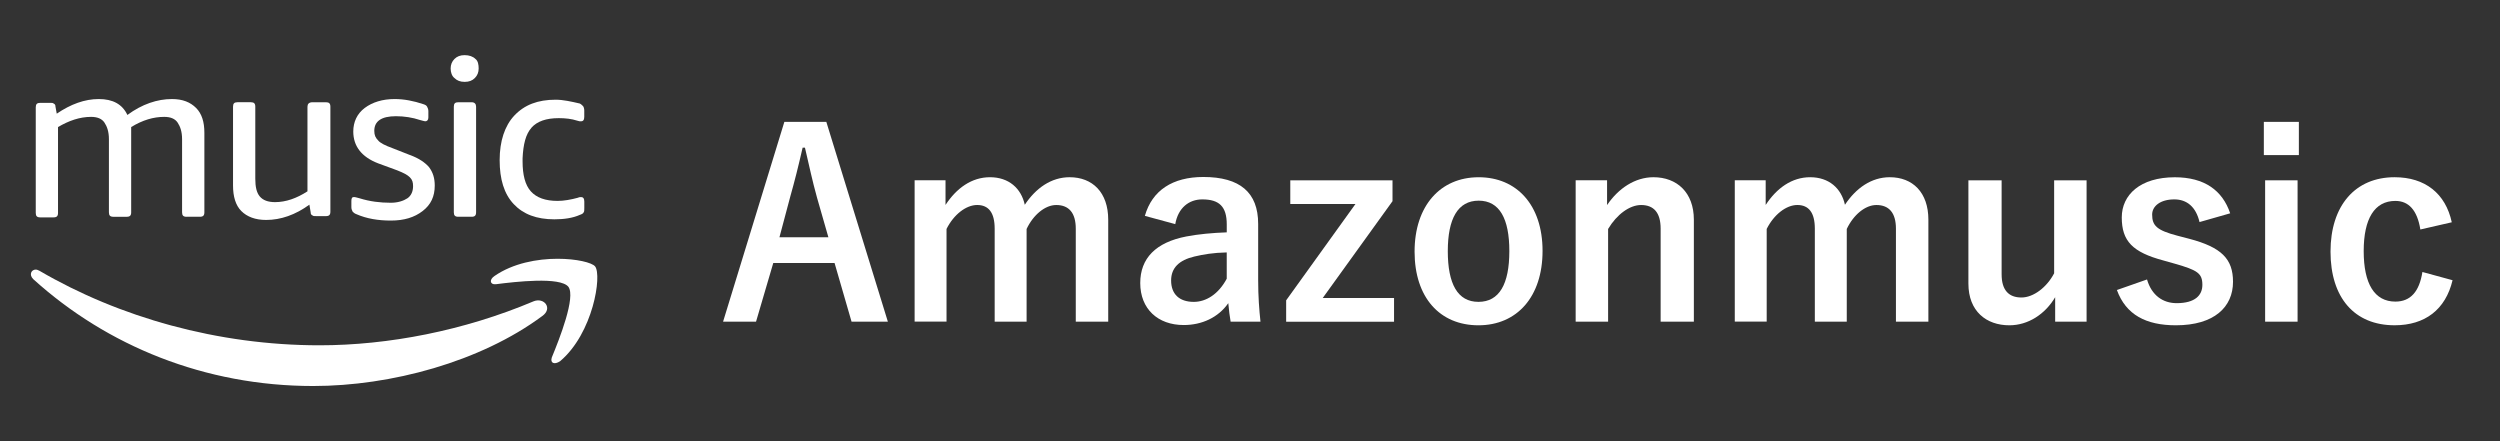 <?xml version="1.0" encoding="UTF-8"?>
<svg xmlns="http://www.w3.org/2000/svg" viewBox="0 0 136 24">
    <rect x="0" y="0" width="136" height="24" fill="#333333" stroke="none"/>
    <defs>
        <style>.f{fill:#fff;}.g{fill:none;}</style>
    </defs>
    <g id="a" />
    <g id="b">
        <g id="c">
            <g id="d">
                <rect class="g" width="136" height="24" />
                <g id="e">
                    <g>
                        <path class="f" d="M48.3,17.5h-1.975l-.925-3.193h-3.334l-.938,3.193h-1.793l3.334-10.87h2.283l3.348,10.87Zm-3.866-6.793c-.238-.854-.406-1.653-.645-2.675h-.126c-.237,1.037-.434,1.821-.672,2.661l-.589,2.213h2.662l-.631-2.199Z" />
                        <path class="f" d="M51.433,11.154c.603-.924,1.429-1.513,2.423-1.513,1.022,0,1.695,.602,1.892,1.499,.602-.91,1.442-1.499,2.438-1.499,1.246,0,2.101,.826,2.101,2.311v5.547h-1.765v-5.057c0-.868-.379-1.289-1.064-1.289-.603,0-1.247,.532-1.611,1.303v5.042h-1.737v-5.057c0-.882-.336-1.289-.952-1.289-.603,0-1.274,.518-1.667,1.303v5.042h-1.736v-7.69h1.681v1.345Z" />
                        <path class="f" d="M62.281,11.743c.393-1.387,1.513-2.115,3.18-2.115,1.989,0,2.983,.84,2.983,2.549v3.054c0,.896,.057,1.625,.126,2.269h-1.624c-.057-.336-.085-.56-.127-1.008-.546,.784-1.442,1.19-2.423,1.19-1.415,0-2.367-.882-2.367-2.283,0-1.345,.841-2.213,2.507-2.535,.659-.126,1.415-.196,2.199-.224v-.434c0-.967-.406-1.359-1.33-1.359-.729,0-1.317,.462-1.471,1.345l-1.653-.448Zm4.454,1.989c-.742,.014-1.288,.112-1.765,.224-.826,.196-1.261,.617-1.261,1.303,0,.729,.435,1.163,1.232,1.163,.673,0,1.345-.42,1.793-1.26v-1.429Z" />
                        <path class="f" d="M75.752,10.945l-3.796,5.267h3.88v1.289h-5.869v-1.163l3.769-5.239h-3.544v-1.289h5.561v1.135Z" />
                        <path class="f" d="M83.915,13.648c0,2.494-1.387,4.048-3.488,4.048s-3.474-1.513-3.474-4.006,1.4-4.048,3.487-4.048c2.073,0,3.475,1.513,3.475,4.006Zm-5.155,.014c0,1.779,.532,2.759,1.667,2.759s1.681-.966,1.681-2.759c0-1.765-.532-2.746-1.667-2.746s-1.681,.98-1.681,2.746Z" />
                        <path class="f" d="M87.426,11.154c.616-.911,1.526-1.513,2.521-1.513,1.274,0,2.199,.826,2.199,2.311v5.547h-1.807v-5.057c0-.882-.379-1.289-1.065-1.289-.616,0-1.316,.504-1.793,1.303v5.042h-1.765v-7.69h1.709v1.345Z" />
                        <path class="f" d="M96.05,11.154c.603-.924,1.429-1.513,2.423-1.513,1.022,0,1.695,.602,1.892,1.499,.602-.91,1.442-1.499,2.438-1.499,1.246,0,2.101,.826,2.101,2.311v5.547h-1.765v-5.057c0-.868-.379-1.289-1.064-1.289-.603,0-1.247,.532-1.611,1.303v5.042h-1.737v-5.057c0-.882-.336-1.289-.952-1.289-.603,0-1.274,.518-1.667,1.303v5.042h-1.736v-7.69h1.681v1.345Z" />
                        <path class="f" d="M113.51,17.5h-1.709v-1.331c-.546,.924-1.471,1.527-2.493,1.527-1.246,0-2.227-.756-2.227-2.269v-5.617h1.807v5.113c0,.869,.393,1.261,1.078,1.261,.659,0,1.387-.561,1.779-1.317v-5.057h1.765v7.69Z" />
                        <path class="f" d="M119.654,12.079c-.196-.826-.687-1.232-1.372-1.232-.757,0-1.205,.364-1.205,.826,0,.603,.252,.854,1.373,1.149l.645,.168c1.751,.462,2.381,1.093,2.381,2.339,0,1.373-1.022,2.367-3.109,2.367-1.625,0-2.718-.574-3.208-1.919l1.639-.574c.252,.868,.868,1.289,1.611,1.289,1.008,0,1.4-.434,1.4-.995,0-.63-.266-.798-1.484-1.148l-.645-.182c-1.667-.448-2.256-1.051-2.256-2.339,0-1.233,1.009-2.185,2.886-2.185,1.611,0,2.592,.714,3.012,1.961l-1.667,.476Z" />
                        <path class="f" d="M125.058,8.437h-1.905v-1.807h1.905v1.807Zm-.07,9.062h-1.765v-7.69h1.765v7.69Z" />
                        <path class="f" d="M131.667,12.485c-.168-1.064-.645-1.555-1.359-1.555-1.134,0-1.723,.966-1.723,2.731,0,1.779,.589,2.746,1.723,2.746,.827,0,1.303-.546,1.471-1.611l1.64,.448c-.379,1.597-1.499,2.451-3.152,2.451-2.185,0-3.487-1.499-3.487-4.006s1.345-4.048,3.487-4.048c1.653,0,2.773,.882,3.11,2.451l-1.709,.392Z" />
                    </g>
                    <g>
                        <path class="f" d="M22.161,10.788c-.208,.138-.519,.242-.9,.242-.588,0-1.142-.069-1.696-.242-.138-.035-.242-.069-.312-.069-.104,0-.138,.069-.138,.208v.346c0,.104,.035,.173,.069,.242,.035,.035,.104,.104,.208,.138,.554,.242,1.177,.346,1.869,.346,.727,0,1.281-.173,1.731-.519s.658-.796,.658-1.385c0-.415-.104-.727-.312-1.004-.208-.242-.554-.485-1.038-.658l-.969-.381c-.381-.138-.658-.277-.762-.415-.138-.138-.208-.277-.208-.519,0-.519,.381-.796,1.177-.796,.45,0,.9,.069,1.315,.208,.138,.035,.242,.069,.277,.069,.104,0,.173-.069,.173-.208v-.346c0-.104-.035-.173-.069-.242-.035-.069-.104-.104-.208-.138-.519-.173-1.038-.277-1.558-.277-.658,0-1.212,.173-1.627,.485s-.623,.762-.623,1.281c0,.796,.45,1.385,1.35,1.731l1.038,.381c.346,.138,.554,.242,.692,.381,.138,.138,.173,.277,.173,.485,0,.277-.104,.519-.312,.658Z" />
                        <path class="f" d="M16.726,5.804v4.604c-.588,.381-1.177,.588-1.765,.588-.381,0-.658-.104-.831-.312s-.242-.519-.242-.969v-3.912c0-.173-.069-.242-.242-.242h-.727c-.173,0-.242,.069-.242,.242v4.292c0,.588,.138,1.073,.45,1.385,.312,.312,.762,.485,1.35,.485,.796,0,1.592-.277,2.354-.831l.069,.415c0,.104,.035,.138,.104,.173,.035,.035,.104,.035,.208,.035h.519c.173,0,.242-.069,.242-.242V5.804c0-.173-.069-.242-.242-.242h-.727c-.208,0-.277,.104-.277,.242Z" />
                        <path class="f" d="M10.149,11.792h.727c.173,0,.242-.069,.242-.242V7.223c0-.588-.138-1.038-.45-1.35s-.727-.485-1.315-.485c-.796,0-1.627,.277-2.423,.865-.277-.588-.796-.865-1.558-.865s-1.523,.277-2.285,.796l-.069-.381c0-.104-.035-.138-.104-.173-.035-.035-.104-.035-.173-.035h-.554c-.173,0-.242,.069-.242,.242v5.746c0,.173,.069,.242,.242,.242h.727c.173,0,.242-.069,.242-.242V6.912c.588-.346,1.177-.554,1.8-.554,.346,0,.588,.104,.727,.312,.138,.208,.242,.485,.242,.9v3.981c0,.173,.069,.242,.242,.242h.727c.173,0,.242-.069,.242-.242V6.912c.623-.381,1.212-.554,1.8-.554,.346,0,.588,.104,.727,.312s.242,.485,.242,.9v3.981c0,.173,.069,.242,.242,.242Z" />
                        <path class="f" d="M29.015,16.396c-3.773,1.592-7.892,2.388-11.631,2.388-5.538,0-10.904-1.523-15.231-4.05-.069-.035-.138-.069-.208-.069-.242,0-.381,.277-.138,.519,4.015,3.635,9.346,5.815,15.231,5.815,4.223,0,9.104-1.315,12.462-3.808,.588-.415,.104-1.038-.485-.796Z" />
                        <path class="f" d="M28.911,6.946c.312-.346,.796-.519,1.488-.519,.346,0,.692,.035,1.004,.138,.104,.035,.138,.035,.208,.035,.104,0,.173-.069,.173-.242v-.346c0-.104-.035-.208-.069-.242-.035-.035-.104-.104-.173-.138-.45-.104-.9-.208-1.315-.208-.969,0-1.696,.277-2.25,.865-.519,.554-.796,1.385-.796,2.423s.242,1.835,.762,2.388c.519,.554,1.246,.831,2.215,.831,.519,0,1.004-.069,1.385-.242,.104-.035,.173-.069,.208-.138,.035-.035,.035-.138,.035-.242v-.346c0-.173-.069-.242-.173-.242-.035,0-.104,0-.173,.035-.381,.104-.762,.173-1.108,.173-.658,0-1.142-.173-1.454-.519-.312-.346-.45-.9-.45-1.627v-.173c.035-.762,.173-1.315,.485-1.662Z" />
                        <path class="f" d="M30.469,19.65c1.8-1.523,2.285-4.673,1.904-5.158-.173-.208-1.004-.415-2.042-.415-1.108,0-2.423,.242-3.427,.935-.312,.208-.242,.485,.069,.45,1.073-.138,3.496-.415,3.946,.138,.415,.554-.485,2.838-.9,3.842-.104,.312,.138,.415,.45,.208Z" />
                        <path class="f" d="M25.657,5.562h-.727c-.173,0-.242,.069-.242,.242v5.746c0,.173,.069,.242,.242,.242h.727c.173,0,.242-.069,.242-.242V5.804c0-.138-.069-.242-.242-.242Z" />
                        <path class="f" d="M25.865,3.208c-.138-.138-.346-.208-.588-.208s-.415,.069-.554,.208-.208,.312-.208,.519,.069,.415,.208,.519c.138,.138,.312,.208,.554,.208s.415-.069,.554-.208,.208-.312,.208-.519-.035-.415-.173-.519Z" />
                    </g>
                </g>
            </g>
        </g>
    </g>
</svg>